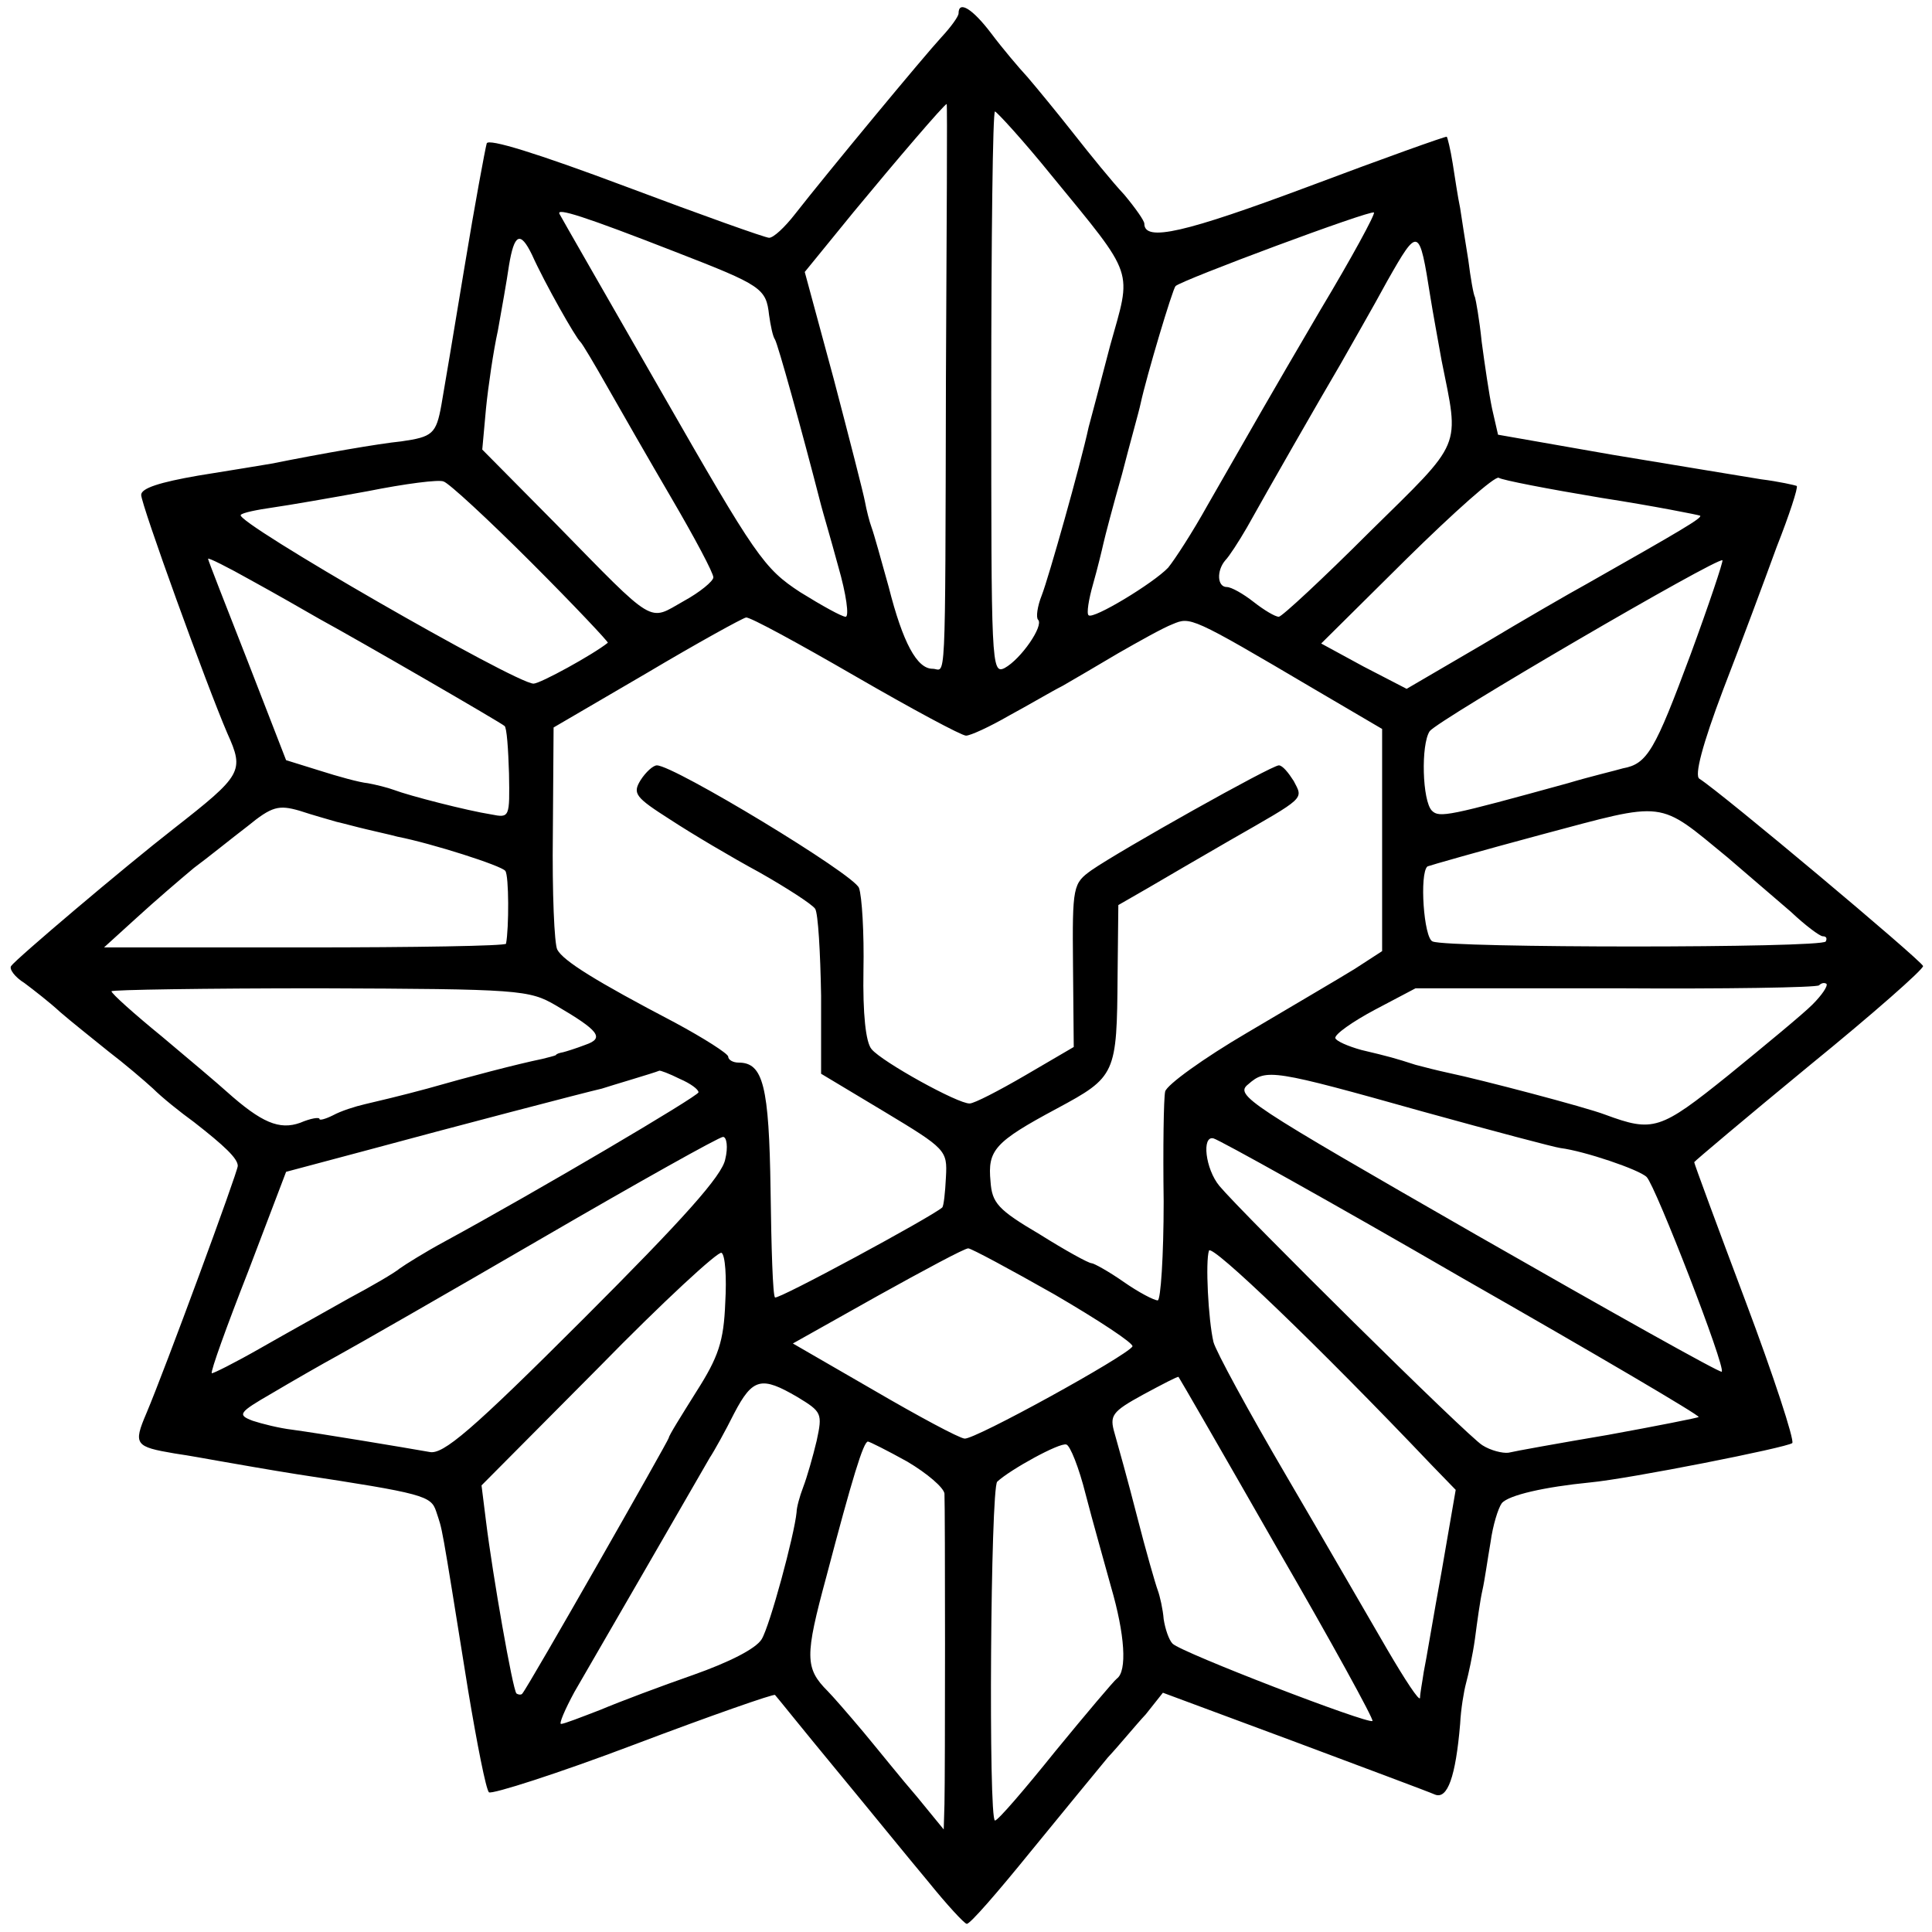 <?xml version="1.0" standalone="no"?>
<!DOCTYPE svg PUBLIC "-//W3C//DTD SVG 20010904//EN"
 "http://www.w3.org/TR/2001/REC-SVG-20010904/DTD/svg10.dtd">
<svg version="1.0" xmlns="http://www.w3.org/2000/svg"
 width="260pt" height="260pt" viewBox="0 0 260 260"
 preserveAspectRatio="xMidYMid meet">
<g transform="translate(0,260) scale(0.1,-0.1)"
fill="#000000" stroke="none">
<path d="M1290 2582 c0 -4 -10 -18 -23 -32 -24 -26 -154 -183 -197 -238 -14
-18 -29 -32 -35 -32 -5 0 -92 31 -193 69 -120 45 -185 65 -187 58 -2 -7 -16
-82 -30 -167 -14 -85 -28 -168 -31 -185 -7 -39 -12 -43 -54 -49 -30 -3 -105
-16 -175 -30 -11 -2 -55 -9 -98 -16 -52 -9 -77 -17 -77 -26 0 -13 88 -256 116
-321 23 -51 20 -56 -72 -128 -68 -53 -213 -176 -219 -185 -3 -4 5 -15 18 -23
12 -9 34 -26 48 -39 15 -13 44 -36 65 -53 21 -16 48 -39 60 -50 12 -12 37 -32
55 -45 41 -32 59 -49 59 -59 0 -8 -98 -274 -123 -333 -18 -42 -15 -45 38 -54
21 -3 47 -8 59 -10 23 -4 68 -12 106 -18 171 -26 180 -29 187 -50 9 -28 5 -4
43 -241 12 -72 24 -133 28 -137 4 -3 92 25 195 64 103 39 189 69 190 67 2 -2
38 -47 81 -99 43 -52 99 -121 125 -152 25 -31 49 -57 52 -57 4 -1 42 43 85 96
44 54 91 111 105 128 15 16 37 43 51 58 l23 29 175 -65 c96 -36 182 -68 191
-72 17 -7 28 24 34 95 1 20 5 44 8 55 3 11 9 38 12 60 3 23 7 52 10 65 3 13 7
42 11 65 3 22 10 45 15 52 9 11 58 22 119 28 53 5 265 47 272 53 3 4 -25 90
-63 191 -38 101 -69 185 -69 187 0 1 70 60 155 130 86 70 154 130 153 134 -4
9 -271 233 -301 252 -7 4 4 46 32 120 24 62 56 148 72 192 17 43 29 80 27 82
-2 1 -24 6 -48 9 -25 4 -115 19 -200 33 l-154 27 -8 35 c-4 19 -10 60 -14 90
-3 30 -8 57 -9 60 -2 3 -6 26 -9 50 -4 25 -9 56 -11 70 -3 14 -7 41 -10 60 -3
19 -7 35 -8 36 -1 1 -85 -29 -186 -67 -166 -62 -221 -75 -221 -50 0 4 -12 21
-27 39 -16 17 -46 54 -68 82 -22 28 -50 62 -62 76 -12 13 -34 39 -49 59 -25
33 -44 45 -44 27z m-17 -490 c-1 -434 0 -392 -18 -392 -21 0 -40 35 -59 110
-10 36 -20 72 -23 80 -3 8 -7 24 -9 35 -2 11 -21 85 -42 165 l-39 144 66 81
c57 69 122 145 125 145 1 0 0 -165 -1 -368z m142 272 c114 -139 108 -125 79
-229 -13 -50 -26 -99 -29 -110 -11 -51 -54 -203 -63 -226 -6 -15 -8 -30 -5
-33 8 -8 -23 -53 -45 -65 -18 -9 -18 6 -18 370 0 208 2 379 5 379 3 -1 38 -39
76 -86z m-506 -103 c116 -45 122 -49 126 -85 2 -14 5 -29 8 -33 4 -7 35 -118
62 -223 2 -8 13 -45 23 -82 11 -38 15 -68 10 -68 -5 0 -32 15 -61 33 -49 32
-60 48 -186 268 -74 129 -136 237 -138 241 -5 9 33 -3 156 -51z m868 -78 c-75
-128 -82 -141 -152 -263 -20 -36 -44 -73 -53 -84 -20 -21 -101 -70 -107 -64
-3 2 0 21 6 42 6 21 12 46 14 55 2 9 13 51 25 93 11 43 23 85 25 95 8 37 43
154 47 158 8 8 263 103 267 99 2 -2 -30 -61 -72 -131z m148 17 c3 -19 10 -57
15 -85 24 -120 30 -106 -97 -231 -63 -63 -118 -114 -122 -114 -5 0 -20 9 -34
20 -14 11 -30 20 -36 20 -13 0 -14 22 -2 36 5 5 18 25 29 44 29 52 96 169 126
220 14 25 43 75 63 112 42 74 43 73 58 -22z m-1209 57 c17 -38 59 -112 65
-117 3 -3 19 -30 36 -60 17 -30 56 -98 87 -151 31 -53 56 -100 56 -106 0 -5
-18 -20 -40 -32 -48 -27 -36 -35 -172 104 l-99 100 5 55 c3 30 10 78 16 105 5
28 12 67 15 88 7 42 15 47 31 14z m-1 -414 c58 -58 104 -107 103 -108 -20 -16
-91 -55 -100 -55 -24 0 -403 218 -394 227 2 3 22 7 43 10 21 3 79 13 128 22
50 10 96 16 102 13 7 -2 60 -51 118 -109z m1440 87 c71 -11 131 -23 133 -24 3
-3 -26 -20 -153 -92 -22 -12 -86 -49 -141 -82 l-101 -59 -58 30 -57 31 115
114 c64 63 119 112 124 109 4 -3 66 -15 138 -27z m-1725 -163 c55 -30 245
-140 249 -144 3 -2 5 -31 6 -64 1 -59 1 -60 -24 -55 -32 5 -110 25 -131 33 -8
3 -24 7 -35 9 -11 1 -40 9 -65 17 l-45 14 -52 134 c-29 74 -53 135 -53 137 0
2 26 -11 58 -29 31 -17 73 -41 92 -52z m1845 -48 c-48 -129 -58 -147 -91 -153
-10 -3 -44 -11 -74 -20 -160 -44 -173 -47 -183 -37 -13 13 -15 89 -3 107 11
15 388 235 394 230 1 -2 -18 -59 -43 -127z m-1124 -29 c76 -44 143 -80 149
-80 6 0 32 12 58 27 26 14 58 33 72 40 14 8 48 28 75 44 28 16 60 34 73 39 24
10 24 11 190 -87 l92 -54 0 -149 0 -150 -37 -24 c-21 -13 -86 -51 -145 -86
-58 -34 -108 -70 -110 -79 -2 -9 -3 -76 -2 -148 0 -73 -4 -133 -8 -133 -5 0
-26 11 -46 25 -20 14 -40 25 -43 25 -4 0 -35 17 -70 39 -56 33 -64 42 -66 71
-4 42 5 53 89 98 80 43 81 46 82 180 l1 94 40 23 c22 13 72 42 110 64 103 59
99 55 86 80 -7 11 -15 21 -20 21 -10 0 -213 -114 -252 -141 -25 -18 -26 -21
-25 -128 l1 -110 -65 -38 c-36 -21 -69 -38 -75 -38 -15 -1 -118 56 -132 73 -8
9 -12 48 -11 106 1 50 -2 100 -6 111 -6 18 -249 165 -272 165 -5 0 -15 -9 -22
-20 -11 -18 -7 -23 40 -53 29 -19 83 -51 120 -71 37 -21 71 -43 75 -49 4 -6 7
-59 8 -117 l0 -105 85 -51 c83 -50 85 -52 83 -88 -1 -21 -3 -39 -5 -41 -15
-13 -222 -125 -225 -121 -3 2 -5 67 -6 144 -2 141 -10 172 -43 172 -8 0 -14 4
-14 8 0 4 -33 25 -72 46 -107 56 -150 83 -158 98 -4 7 -7 77 -6 156 l1 143
125 73 c69 41 129 74 134 75 5 1 71 -35 147 -79z m-698 -196 c9 -2 27 -7 40
-10 12 -3 31 -7 42 -10 46 -9 140 -39 145 -46 5 -6 5 -77 1 -98 -1 -3 -123 -5
-271 -5 l-270 0 44 40 c24 22 59 52 77 67 19 14 51 40 72 56 33 27 42 29 70
21 18 -6 40 -12 50 -15z m1872 -48 c27 -23 65 -56 85 -73 19 -18 39 -33 43
-33 5 0 6 -3 4 -7 -5 -9 -508 -9 -529 0 -12 4 -18 92 -7 101 2 1 72 21 154 43
169 45 155 47 250 -31z m114 -198 c-13 -13 -64 -55 -113 -95 -92 -74 -101 -77
-166 -53 -26 10 -167 47 -210 56 -14 3 -34 8 -45 11 -28 9 -35 11 -73 20 -18
5 -34 12 -35 16 -1 5 23 22 53 38 l55 29 269 0 c147 -1 271 1 274 4 3 3 7 4
10 2 2 -3 -6 -15 -19 -28z m-1691 -1 c58 -34 66 -44 40 -53 -13 -5 -26 -9 -30
-10 -5 -1 -9 -2 -10 -4 -2 -1 -10 -3 -18 -5 -34 -7 -99 -24 -155 -40 -33 -9
-71 -18 -84 -21 -13 -3 -32 -9 -43 -15 -10 -5 -18 -7 -18 -5 0 3 -12 1 -26 -5
-28 -10 -52 0 -99 42 -11 10 -50 43 -87 74 -38 31 -68 58 -68 61 0 2 126 4
280 4 269 -1 282 -2 318 -23z m167 -99 c14 -6 25 -14 25 -18 0 -5 -217 -133
-342 -201 -26 -14 -53 -31 -60 -36 -7 -6 -38 -24 -68 -40 -30 -17 -84 -47
-119 -67 -35 -20 -65 -35 -66 -34 -2 2 20 63 49 137 l51 134 105 28 c122 33
298 79 320 84 12 4 70 21 77 24 1 1 14 -4 28 -11z m1000 -44 c94 -26 177 -48
185 -49 32 -4 106 -29 116 -39 12 -12 107 -257 101 -262 -2 -2 -150 81 -330
184 -310 178 -326 188 -307 203 24 21 32 20 235 -37z m-939 -64 c-4 -22 -56
-80 -191 -215 -151 -151 -189 -183 -207 -179 -34 6 -148 25 -185 30 -17 2 -41
8 -53 12 -21 8 -19 11 26 37 27 16 67 39 89 51 22 12 146 83 275 158 129 75
238 136 243 136 5 0 7 -14 3 -30z m992 -160 c177 -101 320 -185 318 -187 -1
-1 -56 -12 -122 -24 -65 -11 -126 -22 -134 -24 -8 -1 -24 3 -35 10 -19 11
-324 313 -354 349 -19 23 -24 68 -8 64 8 -2 159 -86 335 -188z m-41 -252 l32
-33 -19 -110 c-11 -60 -21 -121 -24 -135 -2 -14 -5 -29 -5 -35 -1 -5 -20 24
-44 65 -24 41 -85 147 -136 234 -51 87 -95 168 -98 180 -7 30 -11 109 -6 123
4 9 145 -126 300 -289z m-951 219 c-2 -52 -9 -73 -39 -120 -20 -32 -37 -59
-37 -62 0 -3 -189 -335 -197 -344 -1 -2 -5 -2 -8 0 -5 5 -32 159 -41 232 l-6
48 158 159 c86 88 161 157 165 154 5 -3 7 -33 5 -67z m443 11 c60 -35 107 -66
105 -70 -8 -13 -213 -126 -226 -124 -8 1 -62 30 -122 65 l-109 63 114 64 c63
35 117 64 122 64 4 0 56 -28 116 -62z m300 -342 c73 -126 130 -230 128 -232
-5 -5 -257 92 -269 104 -5 5 -10 20 -12 33 -1 13 -5 31 -8 39 -3 8 -16 53 -28
100 -12 47 -26 97 -30 111 -7 24 -4 29 38 52 26 14 47 25 48 24 1 -1 61 -105
133 -231z m-646 204 c33 -20 34 -22 26 -59 -5 -21 -13 -49 -18 -62 -5 -13 -9
-28 -9 -34 -3 -31 -36 -153 -47 -171 -8 -13 -44 -31 -92 -48 -43 -15 -99 -36
-125 -47 -26 -10 -49 -19 -53 -19 -3 0 5 19 18 43 28 48 167 289 182 315 6 9
21 36 33 60 25 48 37 50 85 22z m148 -87 c27 -16 49 -35 50 -43 1 -21 1 -377
0 -418 l-1 -34 -36 44 c-20 23 -52 63 -72 87 -21 25 -42 49 -48 55 -31 31 -31
47 -2 154 35 133 50 182 56 182 2 0 26 -12 53 -27z m240 -44 c9 -35 25 -91 34
-124 19 -65 22 -114 8 -124 -4 -3 -42 -48 -83 -98 -41 -51 -77 -93 -81 -93 -9
0 -6 447 3 456 17 16 84 53 93 50 5 -1 17 -31 26 -67z"/>
</g>
</svg>
